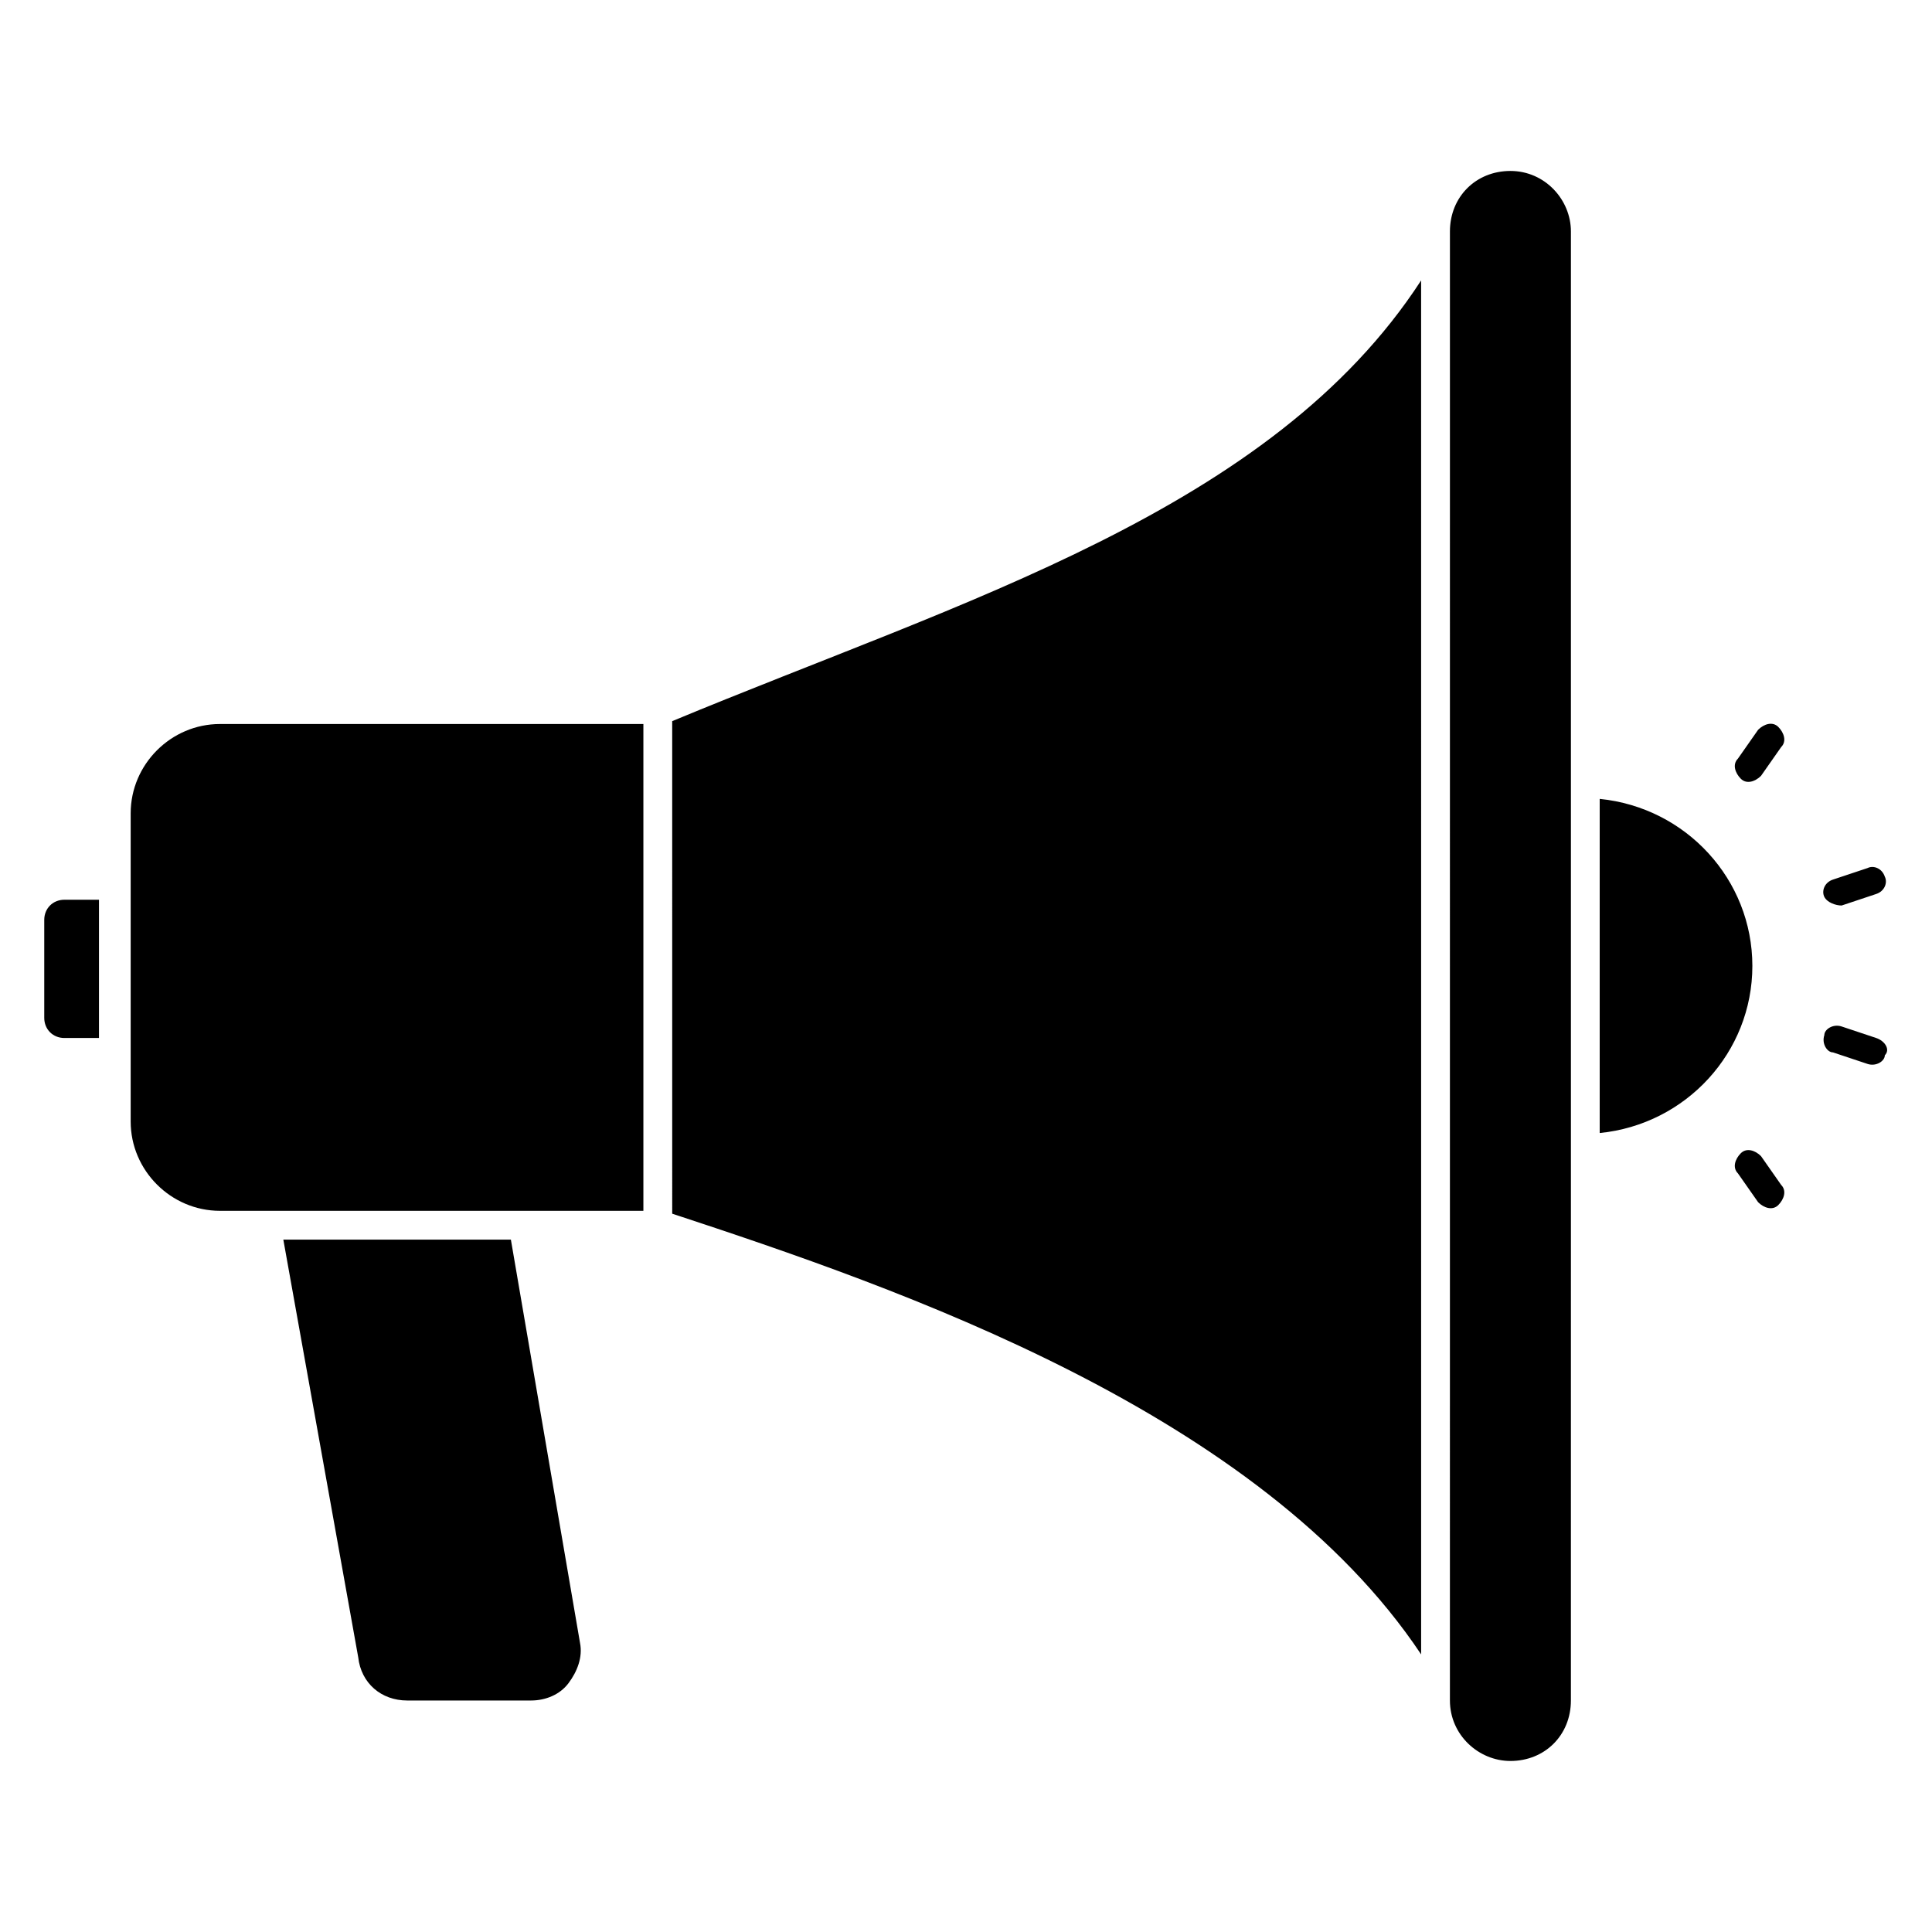 <?xml version="1.0" encoding="UTF-8"?>
<!-- Uploaded to: ICON Repo, www.svgrepo.com, Generator: ICON Repo Mixer Tools -->
<svg fill="#000000" width="800px" height="800px" version="1.1" viewBox="144 144 512 512" xmlns="http://www.w3.org/2000/svg">
 <g>
  <path d="m161.07 419.08c-3.055 0-5.344-2.289-5.344-5.344v-25.953c0-3.055 2.289-5.344 5.344-5.344h9.16v36.641zm136.64 160.3c0.762 3.816-0.762 7.633-3.055 10.688-2.289 3.055-6.106 4.582-9.922 4.582h-32.824c-6.871 0-12.215-4.582-12.977-11.449l-19.848-110.69h60.305zm16.793-114.5h-112.21c-12.977 0-23.664-10.688-23.664-23.664v-81.68c0-12.977 10.688-23.664 23.664-23.664h112.21zm206.11 117.55c-42.746-64.121-138.16-96.945-198.47-116.79l-0.004-130.53c77.098-32.062 158.78-55.723 198.47-116.79zm39.691 12.215c0 9.16-6.871 16.031-16.031 16.031-8.398 0-16.031-6.871-16.031-16.031l0.004-389.31c0-9.16 6.871-16.031 16.031-16.031 9.16 0 16.031 7.633 16.031 16.031v247.32zm7.633-150.38v-88.551c22.902 2.289 40.457 21.375 40.457 44.273 0 22.902-17.555 41.988-40.457 44.277z"/>
  <path d="m610.68 450.38c-1.527-1.527-3.816-2.289-5.344-0.762-1.527 1.527-2.289 3.816-0.762 5.344l5.344 7.633c1.527 1.527 3.816 2.289 5.344 0.762 1.527-1.527 2.289-3.816 0.762-5.344z"/>
  <path d="m641.21 419.08-9.16-3.055c-2.289-0.762-4.582 0.762-4.582 2.289-0.762 2.289 0.762 4.582 2.289 4.582l9.16 3.055c2.289 0.762 4.582-0.762 4.582-2.289 1.527-1.527 0.004-3.82-2.289-4.582z"/>
  <path d="m632.05 383.97 9.16-3.055c2.289-0.762 3.055-3.055 2.289-4.582-0.762-2.289-3.055-3.055-4.582-2.289l-9.16 3.055c-2.289 0.762-3.055 3.055-2.289 4.582 0.766 1.523 3.059 2.289 4.582 2.289z"/>
  <path d="m609.92 337.4-5.344 7.633c-1.527 1.527-0.762 3.816 0.762 5.344 1.527 1.527 3.816 0.762 5.344-0.762l5.344-7.633c1.527-1.527 0.762-3.816-0.762-5.344-1.527-1.527-3.816-0.762-5.344 0.762z"/>
 </g>
</svg>